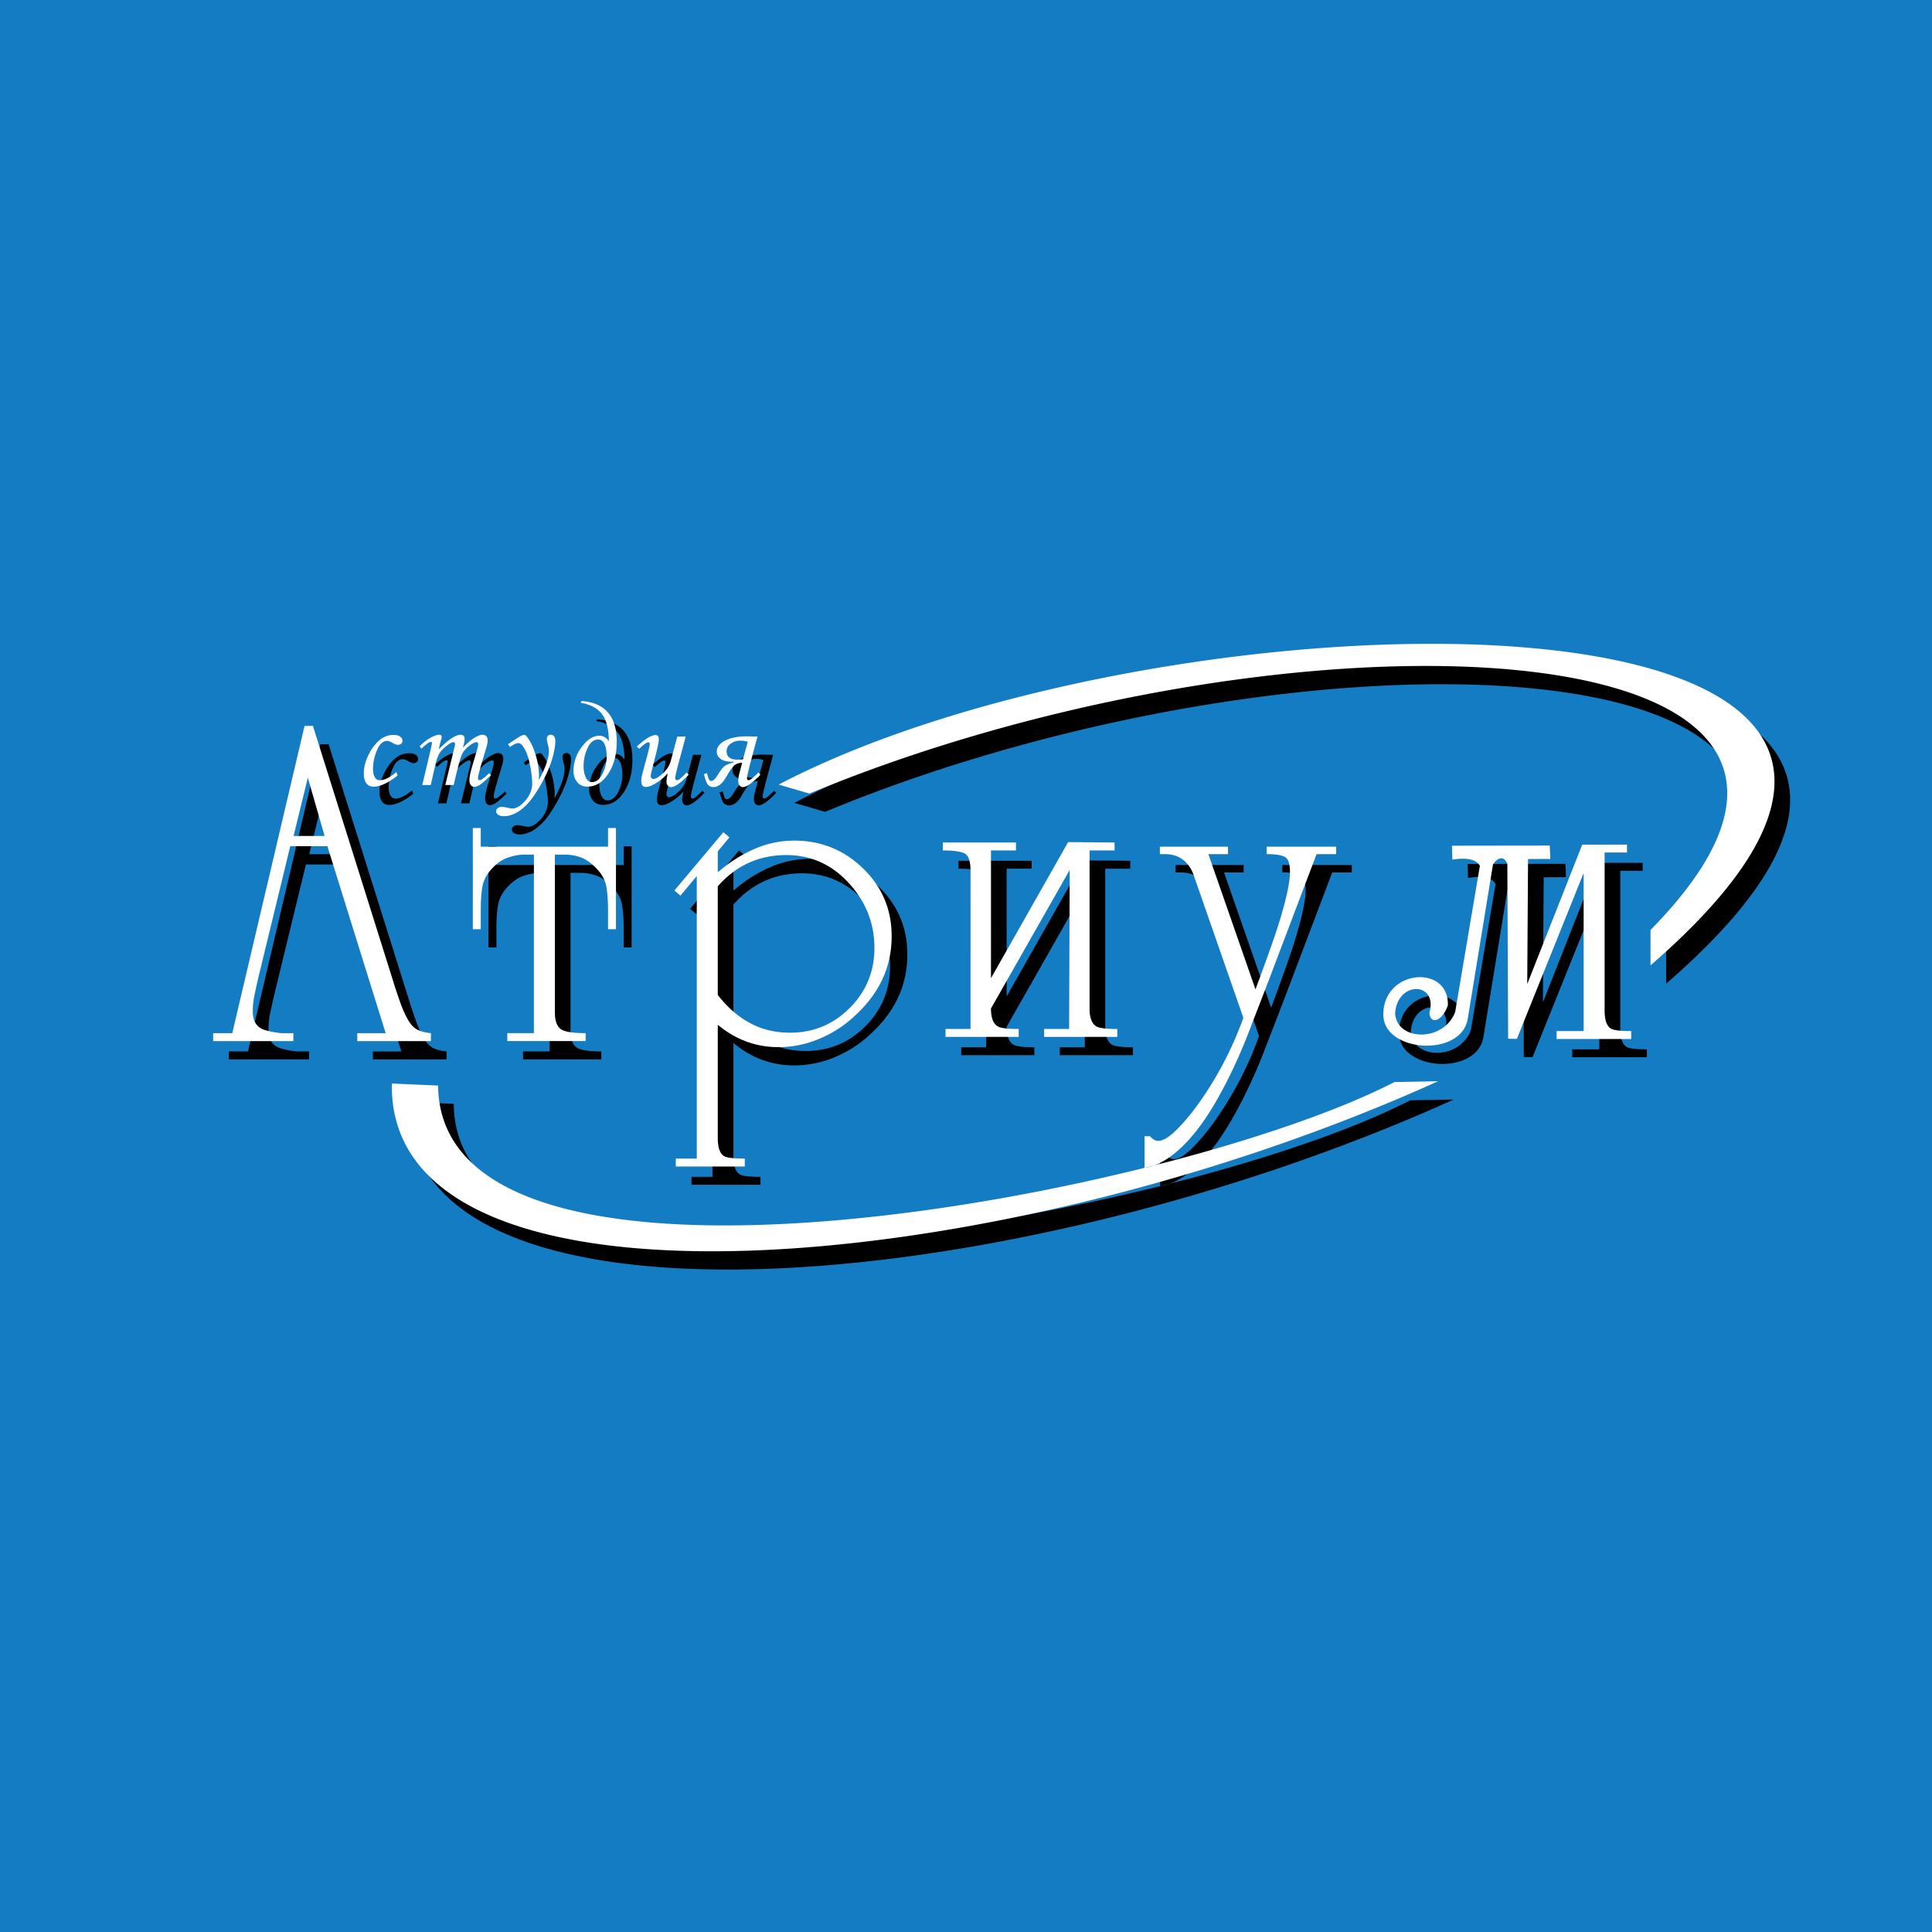 <svg xmlns="http://www.w3.org/2000/svg" width="2500" height="2500" viewBox="0 0 192.756 192.756"><g fill-rule="evenodd" clip-rule="evenodd"><path fill="#147cc2" d="M0 0h192.756v192.756H0V0z"/><path d="M30.522 86.249l-3.156 12.985a60.002 60.002 0 0 0-.434 1.978c-.1.473-.147.992-.147 1.55 0 .807.279 1.365.837 1.675.341.187.992.341 1.954.466h1.256v.79h-8.001v-.79h1.907l7.21-30.654h.837l7.954 25.305c.217.713.458 1.441.721 2.186.264.745.535 1.357.814 1.838s.589.806.931.977c.341.171.791.287 1.349.35v.79h-7.35v-.79h2.837l-5.814-18.653h-3.705v-.003zm1.752-6.837l-1.419 5.814h3.094l-1.675-5.814zm29.953 6.884v-1.86h.791v10.093h-.791v-1.767c0-1.086-.062-1.938-.186-2.559s-.45-1.202-.977-1.744c-.527-.543-1.046-.907-1.558-1.094a4.797 4.797 0 0 0-1.651-.278h-.931v15.769c0 .744.171 1.271.512 1.581.342.311 1.194.466 2.559.466v.79H52.18v-.79h2.651V87.087H53.9c-.496 0-1.031.093-1.604.278-.573.187-1.116.551-1.628 1.094-.512.542-.83 1.116-.953 1.721-.125.604-.187 1.465-.187 2.582v1.767h-.791V84.436h.791v1.86h12.699zm10.948 2.558c1.147-.993 2.364-1.768 3.651-2.326a9.904 9.904 0 0 1 3.978-.837c2.667 0 4.954.922 6.861 2.768 1.907 1.845 2.861 4.101 2.861 6.768 0 2.946-1.132 5.504-3.396 7.675a11.837 11.837 0 0 1-3.652 2.489 10.507 10.507 0 0 1-4.256.906c-2.232 0-4.248-.744-6.046-2.232v11.303c0 .962.217 1.566.651 1.814.279.155.961.232 2.046.232v.791h-6.884v-.791h2.093V89.226l-1.628 1.954-.604-.512 4.884-5.814.604.512-1.163 1.396v2.092zm0 12.234c.93 1.209 1.992 2.139 3.186 2.791 1.194.65 2.535.977 4.023.977 2.326 0 4.311-.822 5.954-2.466s2.465-3.644 2.465-6c0-2.45-.853-4.605-2.558-6.466-1.706-1.86-3.783-2.791-6.233-2.791-2.729 0-5.008 1.039-6.837 3.117v10.838zm27.257-1.67l7.701-13.578 4.631.04v.791h-2.494v15.769c0 .961.242 1.565.727 1.813.301.155.982.232 2.039.232v.791h-7.299v-.791h2.492l.059-15.866-7.855 13.82c0 .961.242 1.565.727 1.813.301.155.98.232 2.039.232v.791H95.9v-.791h2.493V88.717c0-.961-.195-1.542-.588-1.744-.393-.202-1.119-.302-2.176-.302v-.791h7.299v.791h-2.494v12.747h-.002zm27.738.15c-.773 2.023-1.551 4.023-2.324 6.016-.9 2.202-1.846 4.171-2.838 5.915-.992 1.736-1.969 3.116-2.93 4.14-1.459 1.59-2.9 2.488-4.326 2.706v-3.163h.559c.246.311.525.465.836.465.465 0 1.086-.388 1.861-1.163.898-.898 1.812-2.046 2.744-3.441a34.874 34.874 0 0 0 3.861-7.675l-4.311-12.381c-.443-1.263-.691-1.977-.752-2.131-.559-1.21-1.475-1.814-2.754-1.814h-.51v-.744h6.791v.744h-1.955l4.699 13.489c.93-2.488 1.627-4.435 2.094-5.838.898-2.767 1.348-4.729 1.348-5.876 0-.814-.17-1.311-.512-1.496-.342-.187-.945-.279-1.814-.279v-.744h6.932v.744h-1.953l-4.746 12.526zm35.719-13.48v.791h-2.232v15.768c0 .962.219 1.566.652 1.814.279.155.945.232 2 .232v.791h-7.443v-.791h2.699V88.925l-6.662 16.545-.871-.012-.082-17.435c-.336-.869-.961-.659-1.432.045l-2.514 15.386c-.643 3.938-8.535 3.373-8.422-.473.043-4.475 6.551-4.956 6.436-.871-.549 1.641-1.777 1.982-1.836.74.865-3.121-3.248-3.184-3.426.099.195 2.769 4.848 2.857 5.99-.158l2.465-14.58c-.346-.65-1.262-.857-2.746-.62l-.037-1.394 9.758-.014.053 1.332-2.223.011-.08 12.477 5.488-13.916h4.465v.001zm-84.634-5.985l3.062.894c39.666-16.434 91.351-17.454 91.572-.149.049 3.728-2.291 8.305-7.654 13.762v3.529c8.965-7.777 12.602-13.986 12.357-18.791-1.002-19.795-67.863-15.741-99.337.755zm-38.599 29.822l4.615.205c.259 24.949 73.215 11.078 95.428-.351l4.344-.08c-44.367 20.055-104.814 24.963-104.387.226zm.449-31.071l.125.345c-.941.739-1.738 1.11-2.386 1.11-.344 0-.593-.124-.751-.369-.156-.245-.233-.555-.233-.933 0-.624.166-1.268.498-1.929.333-.661.735-1.167 1.21-1.52a2.088 2.088 0 0 1 1.258-.409c.293 0 .515.055.667.167.15.111.225.245.225.403a.4.4 0 0 1-.12.3.453.453 0 0 1-.332.116c-.138 0-.316-.062-.533-.188-.227-.136-.413-.203-.565-.203-.193 0-.388.089-.578.263-.192.177-.375.519-.549 1.025a4.676 4.676 0 0 0-.261 1.526c0 .375.073.667.219.872.107.16.257.239.452.239.461 0 1.014-.272 1.654-.815zm2.505-2.338l-.178-.237c.391-.394.764-.681 1.116-.868.353-.187.628-.279.831-.279.083 0 .146.018.186.055a.182.182 0 0 1 .063.148c0 .079-.033.231-.095.458-.091.333-.154.594-.19.789.95-.964 1.676-1.449 2.18-1.449.13 0 .229.037.296.107s.102.185.102.338c0 .167-.059.45-.179.849.452-.47.843-.804 1.175-1 .332-.194.591-.294.778-.294.166 0 .293.048.384.144.092.095.138.241.138.438 0 .12-.02.26-.061.422-.039.164-.185.659-.434 1.485-.312 1.025-.468 1.635-.468 1.834 0 .136.055.202.166.202a.391.391 0 0 0 .219-.07 5.69 5.69 0 0 0 .719-.618l.196.212a14.49 14.49 0 0 0-.469.416c-.316.286-.536.464-.653.535-.229.136-.424.203-.582.203-.119 0-.225-.059-.314-.176-.091-.116-.138-.278-.138-.482 0-.19.028-.413.083-.668.054-.256.219-.829.485-1.718.203-.669.304-1.074.304-1.218 0-.134-.059-.201-.178-.201-.1 0-.231.049-.396.148a3.035 3.035 0 0 0-.855.753c-.158.205-.298.533-.415.979a44.404 44.404 0 0 0-.594 2.393h-.843l.883-3.627c.063-.261.096-.411.096-.452a.206.206 0 0 0-.047-.144c-.032-.035-.077-.051-.138-.051-.105 0-.273.083-.498.249-.391.28-.673.554-.845.815-.172.263-.32.665-.444 1.204l-.455 2.006h-.849l.67-2.831c.199-.821.296-1.264.296-1.337 0-.091-.035-.136-.105-.136-.153-.003-.469.222-.943.674zm8.832-.161l-.19-.28.44-.295c.427-.294.727-.482.901-.565.1-.046.19-.071.273-.071.083 0 .163.049.237.144.349.438.643 1.031.879 1.777a7.15 7.15 0 0 1 .356 2.17c0 .091-.004.229-.012.416.668-1.232 1.003-2.209 1.003-2.933 0-.152-.034-.351-.101-.6-.071-.277-.107-.476-.107-.594 0-.115.037-.21.111-.285a.37.37 0 0 1 .276-.114c.138 0 .249.055.334.162.085.105.128.257.128.456 0 .511-.116 1.147-.35 1.909-.233.762-.6 1.581-1.1 2.458-.5.877-.958 1.528-1.372 1.954-.414.425-.812.729-1.199.913-.385.185-.75.276-1.094.276-.261 0-.458-.049-.591-.146-.132-.095-.199-.213-.199-.347 0-.119.053-.22.154-.306a.639.639 0 0 1 .417-.127c.133 0 .318.026.551.077.249.057.419.083.51.083.241 0 .497-.101.766-.302.369-.278.661-.608.875-.991.214-.385.324-.771.324-1.165 0-.549-.081-1.209-.241-1.981-.16-.772-.387-1.362-.678-1.769-.148-.21-.304-.316-.47-.316-.195 0-.47.132-.831.392zm7.033-4.422l.129-.167c2.328.178 3.491 1.53 3.491 4.055 0 1.267-.279 2.331-.841 3.192-.559.861-1.254 1.291-2.086 1.291-.445 0-.79-.153-1.029-.459a1.71 1.71 0 0 1-.358-1.084c0-.873.275-1.682.829-2.422.551-.739 1.143-1.11 1.77-1.11.369 0 .677.182.927.547-.004-1.171-.223-2.061-.657-2.667-.433-.608-1.158-.999-2.175-1.176zm2.617 5.342c0-.486-.071-.887-.211-1.201-.142-.316-.354-.473-.638-.473-.436 0-.786.282-1.054.85a4.17 4.17 0 0 0-.401 1.809c0 .44.071.815.213 1.125.144.312.35.466.624.466.415 0 .764-.273 1.045-.821a3.793 3.793 0 0 0 .422-1.755zm7.043-1.965h.843l-.558 2.073c-.328 1.202-.492 1.887-.492 2.053 0 .075.017.133.053.172.037.04.075.061.12.061a.467.467 0 0 0 .237-.089c.13-.091.377-.322.742-.689l.196.219c-.796.827-1.381 1.242-1.756 1.242a.423.423 0 0 1-.324-.146c-.089-.098-.134-.235-.134-.414 0-.205.043-.48.13-.825a5.19 5.19 0 0 1-1.305 1.062c-.344.203-.643.304-.896.304a.409.409 0 0 1-.328-.138c-.079-.091-.117-.235-.117-.433 0-.154.018-.321.052-.499.053-.249.183-.75.393-1.502.264-.954.397-1.525.397-1.714 0-.111-.041-.168-.12-.168-.071 0-.168.039-.29.112-.124.073-.332.249-.629.531l-.262-.209c.531-.474.936-.786 1.213-.934.28-.147.504-.223.675-.223.095 0 .172.035.231.103.059.071.089.179.089.325 0 .274-.142.944-.427 2.012-.253.962-.379 1.51-.379 1.646 0 .083.027.154.079.213.055.059.111.089.176.089.221 0 .534-.183.941-.549.41-.367.675-.782.803-1.25l.647-2.435zm2.963 3.646c.099.365.172.585.219.663a.243.243 0 0 0 .221.115c.185 0 .401-.205.646-.611.25-.416.464-.697.646-.844.183-.146.486-.273.91-.378v-.079h-.156c-.502 0-.879-.096-1.13-.288-.251-.19-.377-.43-.377-.716 0-.441.274-.808.822-1.098.547-.288 1.272-.432 2.176-.432l1.062.022-.557 2.073c-.324 1.202-.486 1.887-.486 2.053 0 .156.055.233.166.233.142 0 .469-.259.979-.778l.197.219c-.792.827-1.376 1.242-1.752 1.242a.416.416 0 0 1-.329-.162c-.089-.105-.134-.263-.134-.474 0-.209.039-.462.118-.76l.273-1.027c-.333 0-.602.095-.807.281-.207.189-.474.574-.802 1.155-.375.657-.796.987-1.264.987a.745.745 0 0 1-.499-.19c-.146-.128-.292-.494-.439-1.104l.297-.102zm4.071-3.136a2.903 2.903 0 0 0-.79-.101c-.336 0-.64.099-.914.298-.273.198-.409.453-.409.771 0 .549.365.825 1.098.825.121 0 .302-.015.539-.043l.476-1.75z"/><path d="M28.959 84.426l-3.155 12.985a63.926 63.926 0 0 0-.435 1.978 7.446 7.446 0 0 0-.147 1.55c0 .807.279 1.364.837 1.675.341.186.992.341 1.953.465h1.256v.791h-8v-.791h1.907l7.21-30.653h.837l7.954 25.304c.217.714.458 1.442.721 2.187s.535 1.356.814 1.838c.279.48.589.806.931.977.34.171.791.287 1.349.349v.791h-7.349v-.791h2.837l-5.814-18.652h-3.706v-.003zm1.752-6.838l-1.419 5.815h3.094l-1.675-5.815zm29.954 6.884v-1.86h.791v10.094h-.791v-1.768c0-1.085-.062-1.938-.186-2.558-.125-.62-.45-1.202-.978-1.744-.527-.543-1.046-.907-1.558-1.094a4.797 4.797 0 0 0-1.651-.279h-.931v15.768c0 .745.171 1.271.512 1.582.341.31 1.194.465 2.558.465v.791h-7.814v-.791h2.651V85.263h-.931c-.496 0-1.031.093-1.605.279-.574.187-1.116.551-1.627 1.094-.512.542-.83 1.116-.954 1.721-.125.604-.186 1.465-.186 2.582v1.768h-.791V82.612h.791v1.86h12.7zm10.947 2.559c1.147-.993 2.364-1.768 3.651-2.326a9.886 9.886 0 0 1 3.977-.837c2.667 0 4.954.922 6.861 2.768 1.907 1.845 2.861 4.101 2.861 6.768 0 2.946-1.132 5.505-3.396 7.675a11.821 11.821 0 0 1-3.651 2.489c-1.38.604-2.799.906-4.256.906-2.233 0-4.248-.744-6.047-2.232v11.303c0 .962.217 1.566.651 1.814.279.155.961.232 2.046.232v.791h-6.884v-.791h2.093V87.403l-1.628 1.954-.604-.512 4.884-5.814.604.512-1.163 1.396v2.092h.001zm0 12.233c.93 1.21 1.992 2.141 3.187 2.792 1.193.65 2.535.976 4.023.976 2.325 0 4.31-.821 5.954-2.465 1.643-1.644 2.465-3.644 2.465-6 0-2.45-.853-4.605-2.559-6.466-1.706-1.861-3.783-2.791-6.232-2.791-2.729 0-5.009 1.039-6.838 3.117v10.837zm27.257-1.668l7.701-13.58 4.631.04v.791h-2.494v15.768c0 .962.242 1.566.725 1.814.303.155.982.232 2.041.232v.791h-7.299v-.791h2.492l.059-15.866-7.855 13.819c0 .962.242 1.566.725 1.814.303.155.982.232 2.041.232v.791h-7.299v-.791h2.493V86.894c0-.961-.196-1.542-.589-1.744-.393-.202-1.119-.302-2.177-.302v-.791h7.3v.791H98.87v12.748h-.001zm27.738.148c-.775 2.024-1.551 4.023-2.324 6.017-.9 2.202-1.846 4.171-2.838 5.915-.992 1.736-1.969 3.116-2.932 4.14-1.457 1.589-2.898 2.489-4.324 2.706v-3.163h.557c.248.31.527.465.838.465.465 0 1.086-.388 1.861-1.163.898-.898 1.812-2.046 2.744-3.441a35.034 35.034 0 0 0 3.861-7.676l-4.312-12.38c-.441-1.264-.689-1.977-.752-2.132-.557-1.209-1.473-1.814-2.752-1.814h-.512v-.745h6.793v.745h-1.955l4.699 13.489c.93-2.489 1.627-4.435 2.092-5.838.9-2.768 1.35-4.729 1.35-5.876 0-.814-.17-1.311-.512-1.496-.342-.187-.945-.279-1.814-.279v-.745h6.932v.745h-1.953l-4.747 12.526zm35.719-13.479v.791h-2.232v15.768c0 .962.217 1.566.652 1.814.277.155.945.232 2 .232v.791h-7.443v-.791H158V87.102l-6.66 16.546-.871-.013-.082-17.435c-.336-.869-.961-.658-1.432.046l-2.514 15.386c-.643 3.938-8.535 3.372-8.424-.474.045-4.474 6.553-4.955 6.438-.87-.549 1.641-1.777 1.982-1.838.74.867-3.122-3.246-3.184-3.424.099.193 2.769 4.848 2.857 5.99-.158l2.465-14.58c-.346-.651-1.262-.857-2.746-.62l-.037-1.394 9.756-.014.055 1.333-2.223.011-.08 12.476 5.488-13.915h4.465v-.001zm-84.634-5.986l3.062.894c39.805-16.492 91.713-17.461 91.572.034-.029 3.694-2.381 8.211-7.654 13.579v3.529c8.721-7.565 12.398-13.647 12.369-18.396-.129-20.242-67.666-16.244-99.349.36zm-38.599 29.823l4.614.205c.259 24.949 73.216 11.078 95.427-.352l4.346-.079c-44.367 20.054-104.814 24.963-104.387.226zm.449-31.071l.125.345c-.942.74-1.738 1.11-2.387 1.11-.344 0-.593-.124-.751-.369-.156-.246-.233-.555-.233-.933 0-.624.166-1.268.499-1.929.332-.661.735-1.167 1.209-1.52a2.089 2.089 0 0 1 1.257-.409c.294 0 .516.054.667.166.15.111.225.246.225.403 0 .124-.04.223-.119.3s-.188.115-.332.115c-.138 0-.316-.062-.533-.188-.228-.136-.414-.203-.565-.203-.193 0-.387.089-.578.263-.192.177-.375.519-.549 1.025a4.673 4.673 0 0 0-.262 1.526c0 .375.073.667.219.872.107.16.258.239.452.239.463.001 1.016-.27 1.656-.813zm2.505-2.339l-.178-.237c.391-.394.764-.681 1.117-.868.352-.187.628-.279.83-.279.083 0 .146.018.187.054a.182.182 0 0 1 .062.148c0 .079-.033.231-.095.458a9.739 9.739 0 0 0-.19.789c.95-.965 1.675-1.449 2.18-1.449.129 0 .229.036.295.107.067.071.102.184.102.338 0 .167-.059.45-.178.849.452-.47.843-.804 1.175-1.001.332-.194.592-.293.778-.293.166 0 .293.048.384.144.091.095.138.241.138.438 0 .12-.021.26-.061.421-.039.165-.185.659-.434 1.485-.312 1.026-.468 1.636-.468 1.834 0 .136.054.203.166.203a.398.398 0 0 0 .219-.071 5.61 5.61 0 0 0 .719-.618l.196.212c-.083.069-.241.207-.47.416-.316.286-.535.464-.652.535-.229.136-.423.203-.582.203-.119 0-.224-.059-.314-.176-.091-.116-.138-.278-.138-.482 0-.19.028-.414.083-.668.055-.256.219-.829.486-1.718.203-.669.304-1.074.304-1.218 0-.134-.059-.201-.178-.201-.099 0-.231.049-.397.148-.34.204-.626.456-.855.753-.158.205-.297.533-.415.979a44.404 44.404 0 0 0-.594 2.393h-.843l.883-3.627c.063-.261.095-.411.095-.452 0-.063-.016-.112-.047-.144-.032-.035-.077-.051-.138-.051-.105 0-.273.083-.499.249-.391.28-.672.553-.845.814-.172.264-.32.665-.443 1.204l-.456 2.006h-.846l.671-2.831c.198-.821.295-1.265.295-1.337 0-.091-.035-.136-.105-.136-.154.001-.47.226-.944.677zm8.832-.16l-.19-.28.439-.295c.427-.294.727-.482.901-.565a.652.652 0 0 1 .274-.071c.083 0 .162.049.237.144.349.438.642 1.031.879 1.777s.356 1.47.356 2.17c0 .091-.004.229-.012.416.668-1.232 1.002-2.209 1.002-2.933 0-.151-.034-.351-.101-.6-.071-.277-.107-.476-.107-.594a.384.384 0 0 1 .386-.399c.138 0 .249.055.334.163.085.105.128.257.128.456 0 .511-.115 1.147-.35 1.909-.233.762-.6 1.581-1.1 2.458-.5.877-.959 1.528-1.372 1.954-.413.426-.812.729-1.199.914-.385.185-.75.276-1.094.276-.261 0-.458-.049-.592-.146-.132-.095-.198-.213-.198-.347a.39.39 0 0 1 .154-.306.64.64 0 0 1 .417-.128c.134 0 .318.026.551.077.249.057.419.083.51.083.241 0 .497-.102.766-.302.369-.278.661-.608.875-.991.214-.385.324-.772.324-1.165 0-.549-.081-1.209-.241-1.981-.16-.772-.387-1.362-.679-1.769-.147-.211-.303-.316-.47-.316-.192-.002-.467.13-.828.391zm7.033-4.423l.13-.167c2.328.178 3.49 1.53 3.49 4.055 0 1.267-.279 2.331-.84 3.192-.559.861-1.254 1.291-2.086 1.291-.446 0-.791-.154-1.029-.46a1.71 1.71 0 0 1-.359-1.084c0-.874.275-1.682.829-2.422.551-.739 1.143-1.11 1.771-1.11.369 0 .677.183.926.547-.004-1.171-.223-2.061-.656-2.667-.434-.606-1.159-.997-2.176-1.175zm2.617 5.343c0-.486-.071-.887-.21-1.202-.142-.316-.355-.472-.638-.472-.436 0-.786.282-1.054.85a4.167 4.167 0 0 0-.401 1.809c0 .439.071.815.213 1.125.144.312.351.466.624.466.416 0 .764-.273 1.045-.821.28-.549.421-1.132.421-1.755zm7.043-1.965h.843l-.558 2.073c-.328 1.202-.492 1.887-.492 2.053 0 .075.016.134.053.172.036.041.074.061.119.061.067 0 .146-.03.237-.089.13-.091.377-.323.742-.689l.197.219c-.796.827-1.382 1.242-1.757 1.242a.424.424 0 0 1-.324-.146c-.089-.097-.134-.235-.134-.413 0-.205.042-.48.129-.825-.35.403-.786.758-1.304 1.062-.345.203-.643.304-.896.304a.41.41 0 0 1-.328-.138c-.079-.091-.118-.235-.118-.434 0-.154.018-.32.053-.499.053-.249.182-.75.393-1.501.263-.954.397-1.525.397-1.714 0-.111-.041-.168-.12-.168-.071 0-.168.039-.29.112-.123.073-.332.249-.63.53l-.262-.208c.531-.474.937-.787 1.214-.934.28-.148.505-.223.675-.223.094 0 .171.035.23.103.059.071.089.179.089.325 0 .274-.142.944-.427 2.012-.254.962-.379 1.51-.379 1.645 0 .083.026.154.079.213.055.059.111.089.176.089.221 0 .535-.183.942-.549.409-.367.674-.782.802-1.25l.649-2.435zm2.963 3.645c.1.365.172.586.219.663a.243.243 0 0 0 .221.115c.184 0 .401-.205.646-.611.249-.416.464-.698.646-.844.182-.146.486-.273.909-.379v-.079h-.156c-.502 0-.879-.096-1.13-.288-.251-.19-.377-.429-.377-.715 0-.442.273-.808.822-1.098.547-.288 1.272-.432 2.176-.432l1.062.022-.557 2.073c-.324 1.202-.486 1.887-.486 2.053 0 .156.054.233.166.233.142 0 .468-.259.979-.778l.196.219c-.792.827-1.375 1.242-1.752 1.242a.416.416 0 0 1-.329-.162c-.089-.105-.134-.264-.134-.475 0-.208.039-.461.118-.76l.273-1.027c-.332 0-.602.096-.806.282-.207.188-.474.574-.803 1.155-.375.657-.796.987-1.264.987a.747.747 0 0 1-.499-.19c-.146-.128-.292-.495-.439-1.104l.299-.102zm4.071-3.135a2.908 2.908 0 0 0-.79-.101c-.336 0-.64.099-.914.298-.273.198-.409.453-.409.771 0 .549.364.825 1.098.825.122 0 .302-.015.539-.043l.476-1.75z" fill="#fff"/></g></svg>